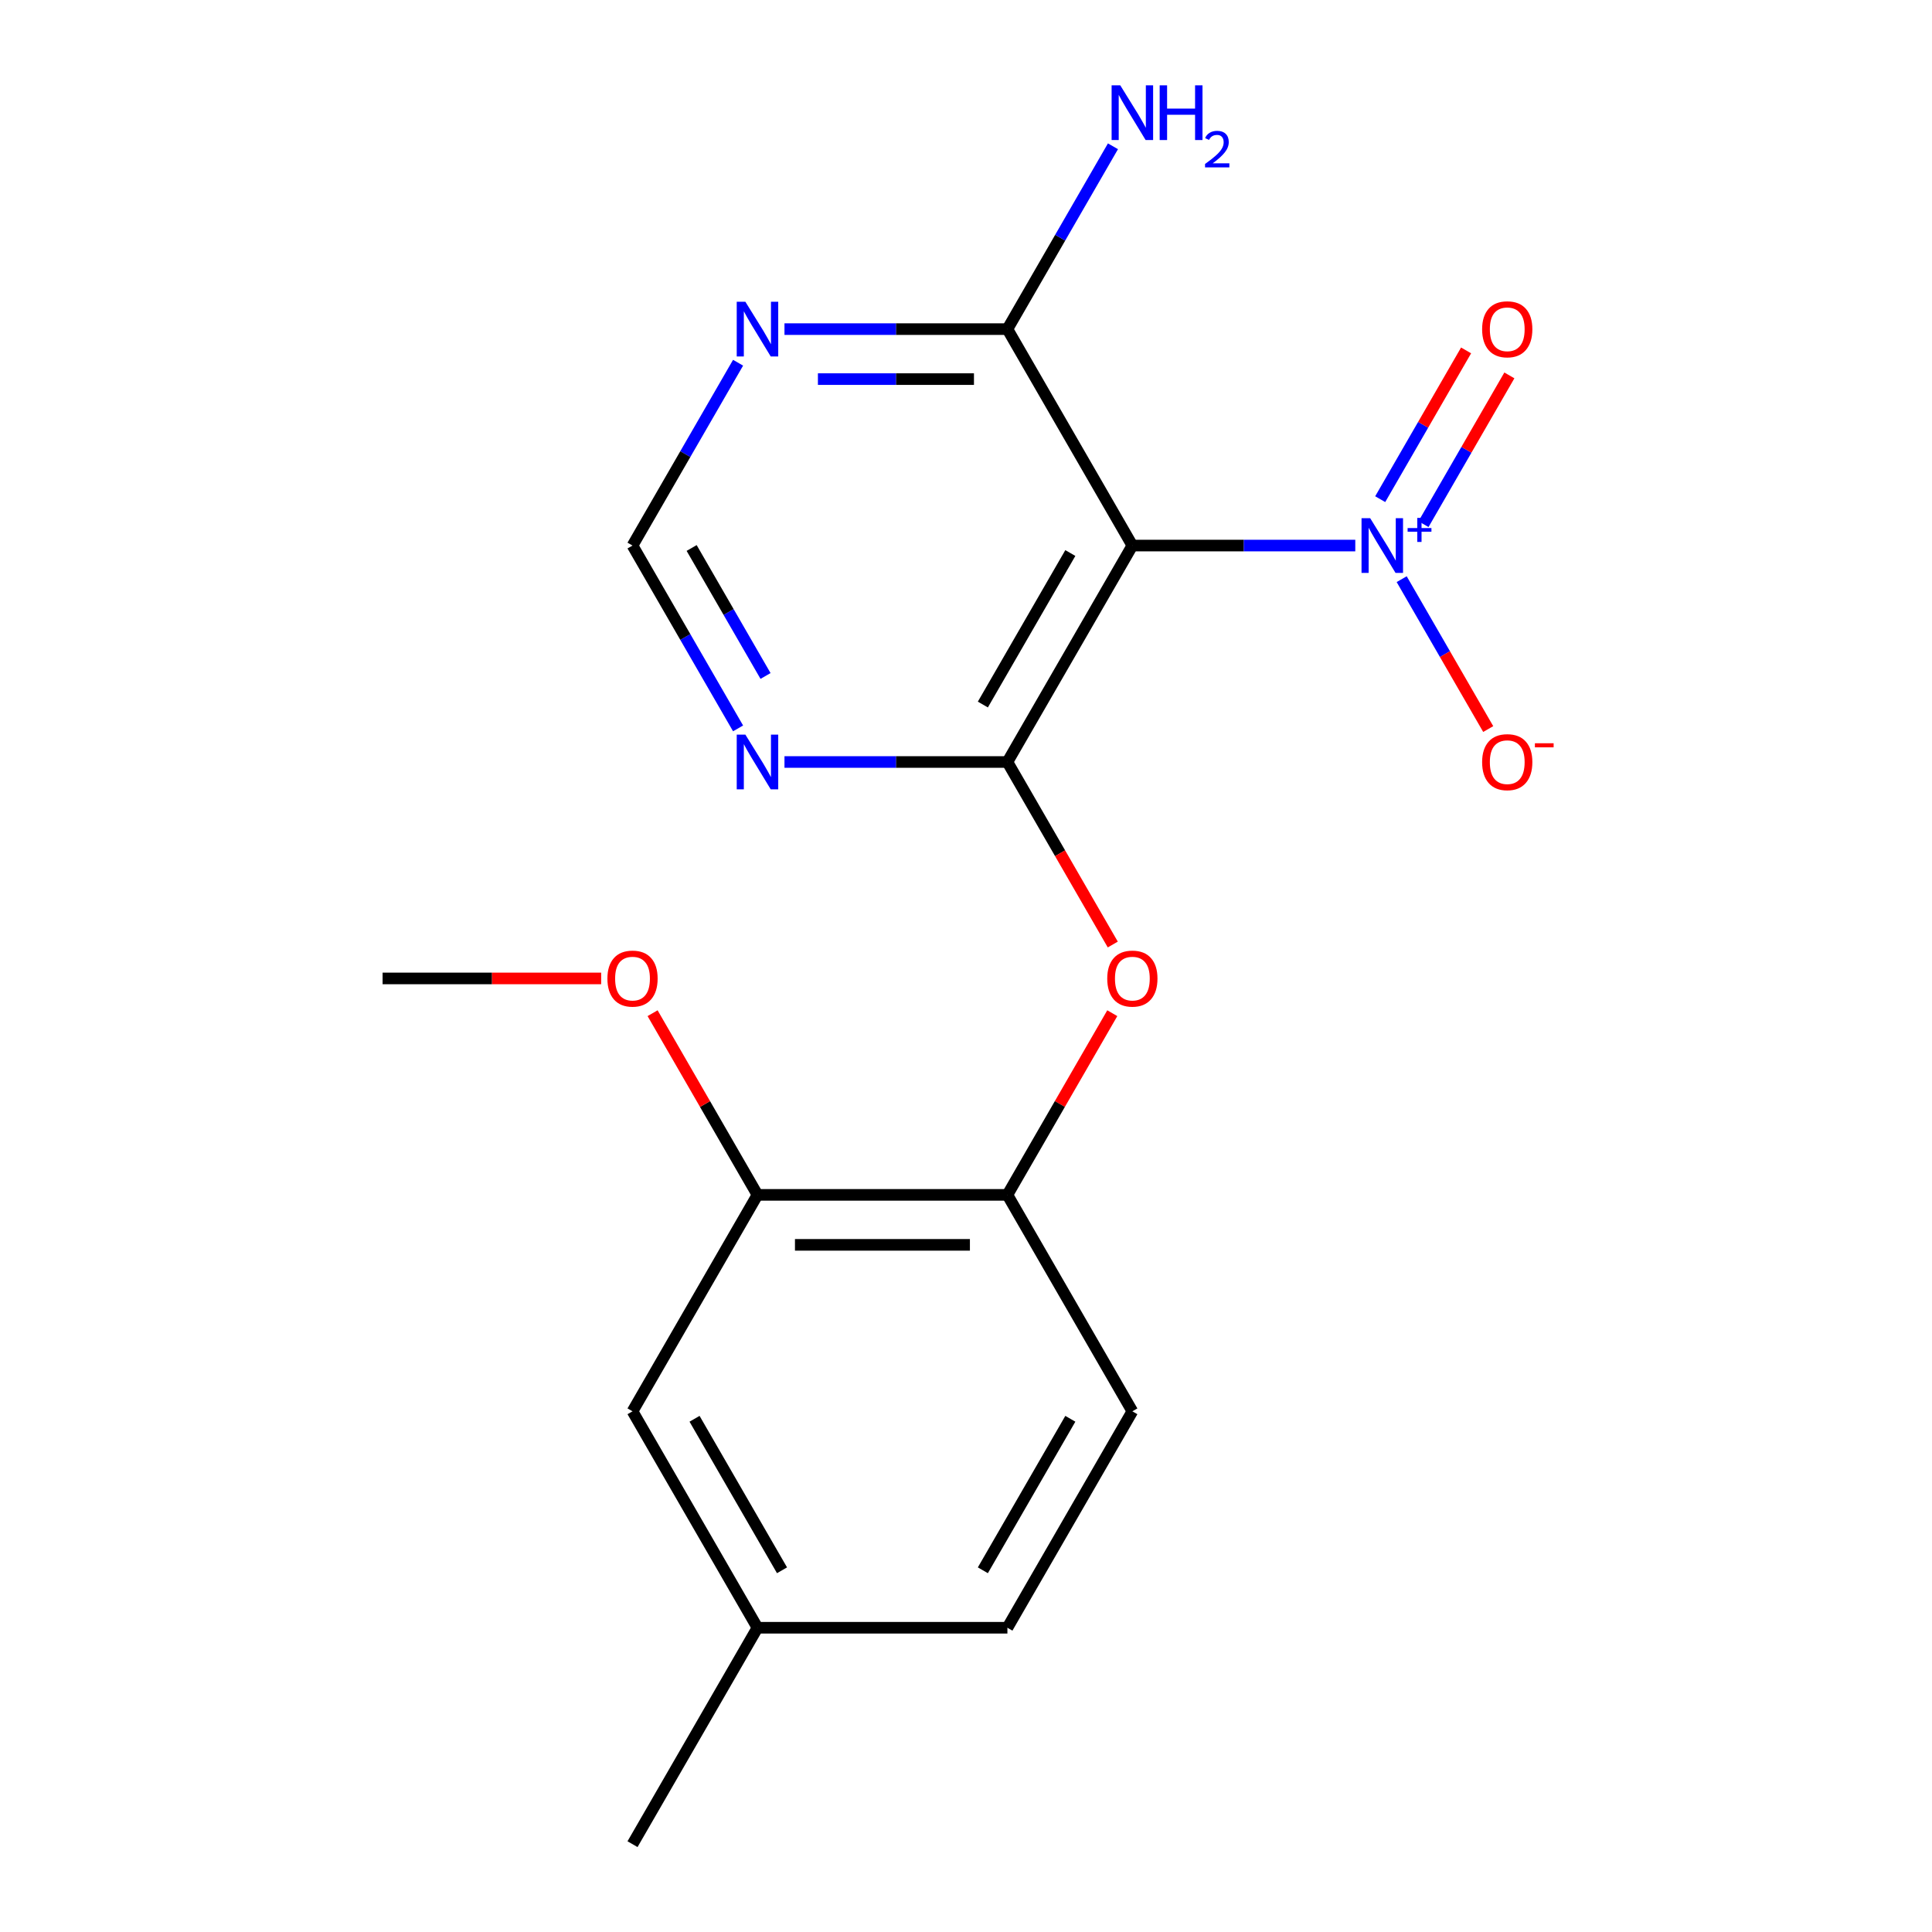 <?xml version='1.0' encoding='iso-8859-1'?>
<svg version='1.1' baseProfile='full'
              xmlns='http://www.w3.org/2000/svg'
                      xmlns:rdkit='http://www.rdkit.org/xml'
                      xmlns:xlink='http://www.w3.org/1999/xlink'
                  xml:space='preserve'
width='1000px' height='1000px' viewBox='0 0 1000 1000'>
<!-- END OF HEADER -->
<rect style='opacity:1.0;fill:#FFFFFF;stroke:none' width='1000' height='1000' x='0' y='0'> </rect>
<path class='bond-0' d='M 586.108,282.38 L 521.429,394.408' style='fill:none;fill-rule:evenodd;stroke:#000000;stroke-width:6px;stroke-linecap:butt;stroke-linejoin:miter;stroke-opacity:1' />
<path class='bond-0' d='M 554,286.248 L 508.725,364.668' style='fill:none;fill-rule:evenodd;stroke:#000000;stroke-width:6px;stroke-linecap:butt;stroke-linejoin:miter;stroke-opacity:1' />
<path class='bond-1' d='M 586.108,282.38 L 643.8,282.38' style='fill:none;fill-rule:evenodd;stroke:#000000;stroke-width:6px;stroke-linecap:butt;stroke-linejoin:miter;stroke-opacity:1' />
<path class='bond-1' d='M 643.8,282.38 L 701.492,282.38' style='fill:none;fill-rule:evenodd;stroke:#0000FF;stroke-width:6px;stroke-linecap:butt;stroke-linejoin:miter;stroke-opacity:1' />
<path class='bond-3' d='M 586.108,282.38 L 521.429,170.352' style='fill:none;fill-rule:evenodd;stroke:#000000;stroke-width:6px;stroke-linecap:butt;stroke-linejoin:miter;stroke-opacity:1' />
<path class='bond-2' d='M 521.429,394.408 L 463.736,394.408' style='fill:none;fill-rule:evenodd;stroke:#000000;stroke-width:6px;stroke-linecap:butt;stroke-linejoin:miter;stroke-opacity:1' />
<path class='bond-2' d='M 463.736,394.408 L 406.044,394.408' style='fill:none;fill-rule:evenodd;stroke:#0000FF;stroke-width:6px;stroke-linecap:butt;stroke-linejoin:miter;stroke-opacity:1' />
<path class='bond-4' d='M 521.429,394.408 L 548.701,441.644' style='fill:none;fill-rule:evenodd;stroke:#000000;stroke-width:6px;stroke-linecap:butt;stroke-linejoin:miter;stroke-opacity:1' />
<path class='bond-4' d='M 548.701,441.644 L 575.973,488.881' style='fill:none;fill-rule:evenodd;stroke:#FF0000;stroke-width:6px;stroke-linecap:butt;stroke-linejoin:miter;stroke-opacity:1' />
<path class='bond-9' d='M 725.509,299.774 L 747.904,338.565' style='fill:none;fill-rule:evenodd;stroke:#0000FF;stroke-width:6px;stroke-linecap:butt;stroke-linejoin:miter;stroke-opacity:1' />
<path class='bond-9' d='M 747.904,338.565 L 770.3,377.356' style='fill:none;fill-rule:evenodd;stroke:#FF0000;stroke-width:6px;stroke-linecap:butt;stroke-linejoin:miter;stroke-opacity:1' />
<path class='bond-10' d='M 736.797,271.305 L 759.024,232.806' style='fill:none;fill-rule:evenodd;stroke:#0000FF;stroke-width:6px;stroke-linecap:butt;stroke-linejoin:miter;stroke-opacity:1' />
<path class='bond-10' d='M 759.024,232.806 L 781.252,194.308' style='fill:none;fill-rule:evenodd;stroke:#FF0000;stroke-width:6px;stroke-linecap:butt;stroke-linejoin:miter;stroke-opacity:1' />
<path class='bond-10' d='M 714.392,258.369 L 736.619,219.871' style='fill:none;fill-rule:evenodd;stroke:#0000FF;stroke-width:6px;stroke-linecap:butt;stroke-linejoin:miter;stroke-opacity:1' />
<path class='bond-10' d='M 736.619,219.871 L 758.846,181.372' style='fill:none;fill-rule:evenodd;stroke:#FF0000;stroke-width:6px;stroke-linecap:butt;stroke-linejoin:miter;stroke-opacity:1' />
<path class='bond-19' d='M 382.028,377.014 L 354.71,329.697' style='fill:none;fill-rule:evenodd;stroke:#0000FF;stroke-width:6px;stroke-linecap:butt;stroke-linejoin:miter;stroke-opacity:1' />
<path class='bond-19' d='M 354.71,329.697 L 327.391,282.38' style='fill:none;fill-rule:evenodd;stroke:#000000;stroke-width:6px;stroke-linecap:butt;stroke-linejoin:miter;stroke-opacity:1' />
<path class='bond-19' d='M 396.238,349.883 L 377.115,316.761' style='fill:none;fill-rule:evenodd;stroke:#0000FF;stroke-width:6px;stroke-linecap:butt;stroke-linejoin:miter;stroke-opacity:1' />
<path class='bond-19' d='M 377.115,316.761 L 357.992,283.639' style='fill:none;fill-rule:evenodd;stroke:#000000;stroke-width:6px;stroke-linecap:butt;stroke-linejoin:miter;stroke-opacity:1' />
<path class='bond-5' d='M 521.429,170.352 L 463.736,170.352' style='fill:none;fill-rule:evenodd;stroke:#000000;stroke-width:6px;stroke-linecap:butt;stroke-linejoin:miter;stroke-opacity:1' />
<path class='bond-5' d='M 463.736,170.352 L 406.044,170.352' style='fill:none;fill-rule:evenodd;stroke:#0000FF;stroke-width:6px;stroke-linecap:butt;stroke-linejoin:miter;stroke-opacity:1' />
<path class='bond-5' d='M 504.121,196.224 L 463.736,196.224' style='fill:none;fill-rule:evenodd;stroke:#000000;stroke-width:6px;stroke-linecap:butt;stroke-linejoin:miter;stroke-opacity:1' />
<path class='bond-5' d='M 463.736,196.224 L 423.352,196.224' style='fill:none;fill-rule:evenodd;stroke:#0000FF;stroke-width:6px;stroke-linecap:butt;stroke-linejoin:miter;stroke-opacity:1' />
<path class='bond-13' d='M 521.429,170.352 L 548.747,123.036' style='fill:none;fill-rule:evenodd;stroke:#000000;stroke-width:6px;stroke-linecap:butt;stroke-linejoin:miter;stroke-opacity:1' />
<path class='bond-13' d='M 548.747,123.036 L 576.065,75.719' style='fill:none;fill-rule:evenodd;stroke:#0000FF;stroke-width:6px;stroke-linecap:butt;stroke-linejoin:miter;stroke-opacity:1' />
<path class='bond-6' d='M 575.719,524.429 L 548.574,571.446' style='fill:none;fill-rule:evenodd;stroke:#FF0000;stroke-width:6px;stroke-linecap:butt;stroke-linejoin:miter;stroke-opacity:1' />
<path class='bond-6' d='M 548.574,571.446 L 521.429,618.463' style='fill:none;fill-rule:evenodd;stroke:#000000;stroke-width:6px;stroke-linecap:butt;stroke-linejoin:miter;stroke-opacity:1' />
<path class='bond-8' d='M 382.028,187.746 L 354.71,235.063' style='fill:none;fill-rule:evenodd;stroke:#0000FF;stroke-width:6px;stroke-linecap:butt;stroke-linejoin:miter;stroke-opacity:1' />
<path class='bond-8' d='M 354.71,235.063 L 327.391,282.38' style='fill:none;fill-rule:evenodd;stroke:#000000;stroke-width:6px;stroke-linecap:butt;stroke-linejoin:miter;stroke-opacity:1' />
<path class='bond-7' d='M 521.429,618.463 L 392.07,618.463' style='fill:none;fill-rule:evenodd;stroke:#000000;stroke-width:6px;stroke-linecap:butt;stroke-linejoin:miter;stroke-opacity:1' />
<path class='bond-7' d='M 502.025,644.334 L 411.474,644.334' style='fill:none;fill-rule:evenodd;stroke:#000000;stroke-width:6px;stroke-linecap:butt;stroke-linejoin:miter;stroke-opacity:1' />
<path class='bond-12' d='M 521.429,618.463 L 586.108,730.49' style='fill:none;fill-rule:evenodd;stroke:#000000;stroke-width:6px;stroke-linecap:butt;stroke-linejoin:miter;stroke-opacity:1' />
<path class='bond-11' d='M 392.07,618.463 L 327.391,730.49' style='fill:none;fill-rule:evenodd;stroke:#000000;stroke-width:6px;stroke-linecap:butt;stroke-linejoin:miter;stroke-opacity:1' />
<path class='bond-16' d='M 392.07,618.463 L 364.925,571.446' style='fill:none;fill-rule:evenodd;stroke:#000000;stroke-width:6px;stroke-linecap:butt;stroke-linejoin:miter;stroke-opacity:1' />
<path class='bond-16' d='M 364.925,571.446 L 337.78,524.429' style='fill:none;fill-rule:evenodd;stroke:#FF0000;stroke-width:6px;stroke-linecap:butt;stroke-linejoin:miter;stroke-opacity:1' />
<path class='bond-20' d='M 327.391,730.49 L 392.07,842.518' style='fill:none;fill-rule:evenodd;stroke:#000000;stroke-width:6px;stroke-linecap:butt;stroke-linejoin:miter;stroke-opacity:1' />
<path class='bond-20' d='M 359.499,734.359 L 404.774,812.778' style='fill:none;fill-rule:evenodd;stroke:#000000;stroke-width:6px;stroke-linecap:butt;stroke-linejoin:miter;stroke-opacity:1' />
<path class='bond-15' d='M 586.108,730.49 L 521.429,842.518' style='fill:none;fill-rule:evenodd;stroke:#000000;stroke-width:6px;stroke-linecap:butt;stroke-linejoin:miter;stroke-opacity:1' />
<path class='bond-15' d='M 554,734.359 L 508.725,812.778' style='fill:none;fill-rule:evenodd;stroke:#000000;stroke-width:6px;stroke-linecap:butt;stroke-linejoin:miter;stroke-opacity:1' />
<path class='bond-14' d='M 392.07,842.518 L 521.429,842.518' style='fill:none;fill-rule:evenodd;stroke:#000000;stroke-width:6px;stroke-linecap:butt;stroke-linejoin:miter;stroke-opacity:1' />
<path class='bond-17' d='M 392.07,842.518 L 327.391,954.545' style='fill:none;fill-rule:evenodd;stroke:#000000;stroke-width:6px;stroke-linecap:butt;stroke-linejoin:miter;stroke-opacity:1' />
<path class='bond-18' d='M 311.157,506.435 L 254.595,506.435' style='fill:none;fill-rule:evenodd;stroke:#FF0000;stroke-width:6px;stroke-linecap:butt;stroke-linejoin:miter;stroke-opacity:1' />
<path class='bond-18' d='M 254.595,506.435 L 198.033,506.435' style='fill:none;fill-rule:evenodd;stroke:#000000;stroke-width:6px;stroke-linecap:butt;stroke-linejoin:miter;stroke-opacity:1' />
<path  class='atom-2' d='M 709.206 268.22
L 718.486 283.22
Q 719.406 284.7, 720.886 287.38
Q 722.366 290.06, 722.446 290.22
L 722.446 268.22
L 726.206 268.22
L 726.206 296.54
L 722.326 296.54
L 712.366 280.14
Q 711.206 278.22, 709.966 276.02
Q 708.766 273.82, 708.406 273.14
L 708.406 296.54
L 704.726 296.54
L 704.726 268.22
L 709.206 268.22
' fill='#0000FF'/>
<path  class='atom-2' d='M 728.582 273.325
L 733.572 273.325
L 733.572 268.071
L 735.789 268.071
L 735.789 273.325
L 740.911 273.325
L 740.911 275.226
L 735.789 275.226
L 735.789 280.506
L 733.572 280.506
L 733.572 275.226
L 728.582 275.226
L 728.582 273.325
' fill='#0000FF'/>
<path  class='atom-3' d='M 385.81 380.248
L 395.09 395.248
Q 396.01 396.728, 397.49 399.408
Q 398.97 402.088, 399.05 402.248
L 399.05 380.248
L 402.81 380.248
L 402.81 408.568
L 398.93 408.568
L 388.97 392.168
Q 387.81 390.248, 386.57 388.048
Q 385.37 385.848, 385.01 385.168
L 385.01 408.568
L 381.33 408.568
L 381.33 380.248
L 385.81 380.248
' fill='#0000FF'/>
<path  class='atom-5' d='M 573.108 506.515
Q 573.108 499.715, 576.468 495.915
Q 579.828 492.115, 586.108 492.115
Q 592.388 492.115, 595.748 495.915
Q 599.108 499.715, 599.108 506.515
Q 599.108 513.395, 595.708 517.315
Q 592.308 521.195, 586.108 521.195
Q 579.868 521.195, 576.468 517.315
Q 573.108 513.435, 573.108 506.515
M 586.108 517.995
Q 590.428 517.995, 592.748 515.115
Q 595.108 512.195, 595.108 506.515
Q 595.108 500.955, 592.748 498.155
Q 590.428 495.315, 586.108 495.315
Q 581.788 495.315, 579.428 498.115
Q 577.108 500.915, 577.108 506.515
Q 577.108 512.235, 579.428 515.115
Q 581.788 517.995, 586.108 517.995
' fill='#FF0000'/>
<path  class='atom-6' d='M 385.81 156.192
L 395.09 171.192
Q 396.01 172.672, 397.49 175.352
Q 398.97 178.032, 399.05 178.192
L 399.05 156.192
L 402.81 156.192
L 402.81 184.512
L 398.93 184.512
L 388.97 168.112
Q 387.81 166.192, 386.57 163.992
Q 385.37 161.792, 385.01 161.112
L 385.01 184.512
L 381.33 184.512
L 381.33 156.192
L 385.81 156.192
' fill='#0000FF'/>
<path  class='atom-10' d='M 767.145 394.488
Q 767.145 387.688, 770.505 383.888
Q 773.865 380.088, 780.145 380.088
Q 786.425 380.088, 789.785 383.888
Q 793.145 387.688, 793.145 394.488
Q 793.145 401.368, 789.745 405.288
Q 786.345 409.168, 780.145 409.168
Q 773.905 409.168, 770.505 405.288
Q 767.145 401.408, 767.145 394.488
M 780.145 405.968
Q 784.465 405.968, 786.785 403.088
Q 789.145 400.168, 789.145 394.488
Q 789.145 388.928, 786.785 386.128
Q 784.465 383.288, 780.145 383.288
Q 775.825 383.288, 773.465 386.088
Q 771.145 388.888, 771.145 394.488
Q 771.145 400.208, 773.465 403.088
Q 775.825 405.968, 780.145 405.968
' fill='#FF0000'/>
<path  class='atom-10' d='M 794.465 384.71
L 804.154 384.71
L 804.154 386.822
L 794.465 386.822
L 794.465 384.71
' fill='#FF0000'/>
<path  class='atom-11' d='M 767.145 170.432
Q 767.145 163.632, 770.505 159.832
Q 773.865 156.032, 780.145 156.032
Q 786.425 156.032, 789.785 159.832
Q 793.145 163.632, 793.145 170.432
Q 793.145 177.312, 789.745 181.232
Q 786.345 185.112, 780.145 185.112
Q 773.905 185.112, 770.505 181.232
Q 767.145 177.352, 767.145 170.432
M 780.145 181.912
Q 784.465 181.912, 786.785 179.032
Q 789.145 176.112, 789.145 170.432
Q 789.145 164.872, 786.785 162.072
Q 784.465 159.232, 780.145 159.232
Q 775.825 159.232, 773.465 162.032
Q 771.145 164.832, 771.145 170.432
Q 771.145 176.152, 773.465 179.032
Q 775.825 181.912, 780.145 181.912
' fill='#FF0000'/>
<path  class='atom-14' d='M 579.848 44.165
L 589.128 59.165
Q 590.048 60.645, 591.528 63.325
Q 593.008 66.005, 593.088 66.165
L 593.088 44.165
L 596.848 44.165
L 596.848 72.485
L 592.968 72.485
L 583.008 56.085
Q 581.848 54.165, 580.608 51.965
Q 579.408 49.765, 579.048 49.085
L 579.048 72.485
L 575.368 72.485
L 575.368 44.165
L 579.848 44.165
' fill='#0000FF'/>
<path  class='atom-14' d='M 600.248 44.165
L 604.088 44.165
L 604.088 56.205
L 618.568 56.205
L 618.568 44.165
L 622.408 44.165
L 622.408 72.485
L 618.568 72.485
L 618.568 59.405
L 604.088 59.405
L 604.088 72.485
L 600.248 72.485
L 600.248 44.165
' fill='#0000FF'/>
<path  class='atom-14' d='M 623.781 71.491
Q 624.467 69.722, 626.104 68.746
Q 627.741 67.742, 630.011 67.742
Q 632.836 67.742, 634.42 69.273
Q 636.004 70.805, 636.004 73.524
Q 636.004 76.296, 633.945 78.883
Q 631.912 81.47, 627.688 84.533
L 636.321 84.533
L 636.321 86.645
L 623.728 86.645
L 623.728 84.876
Q 627.213 82.394, 629.272 80.546
Q 631.357 78.698, 632.361 77.035
Q 633.364 75.372, 633.364 73.656
Q 633.364 71.861, 632.466 70.858
Q 631.569 69.854, 630.011 69.854
Q 628.506 69.854, 627.503 70.462
Q 626.5 71.069, 625.787 72.415
L 623.781 71.491
' fill='#0000FF'/>
<path  class='atom-17' d='M 314.391 506.515
Q 314.391 499.715, 317.751 495.915
Q 321.111 492.115, 327.391 492.115
Q 333.671 492.115, 337.031 495.915
Q 340.391 499.715, 340.391 506.515
Q 340.391 513.395, 336.991 517.315
Q 333.591 521.195, 327.391 521.195
Q 321.151 521.195, 317.751 517.315
Q 314.391 513.435, 314.391 506.515
M 327.391 517.995
Q 331.711 517.995, 334.031 515.115
Q 336.391 512.195, 336.391 506.515
Q 336.391 500.955, 334.031 498.155
Q 331.711 495.315, 327.391 495.315
Q 323.071 495.315, 320.711 498.115
Q 318.391 500.915, 318.391 506.515
Q 318.391 512.235, 320.711 515.115
Q 323.071 517.995, 327.391 517.995
' fill='#FF0000'/>
</svg>
